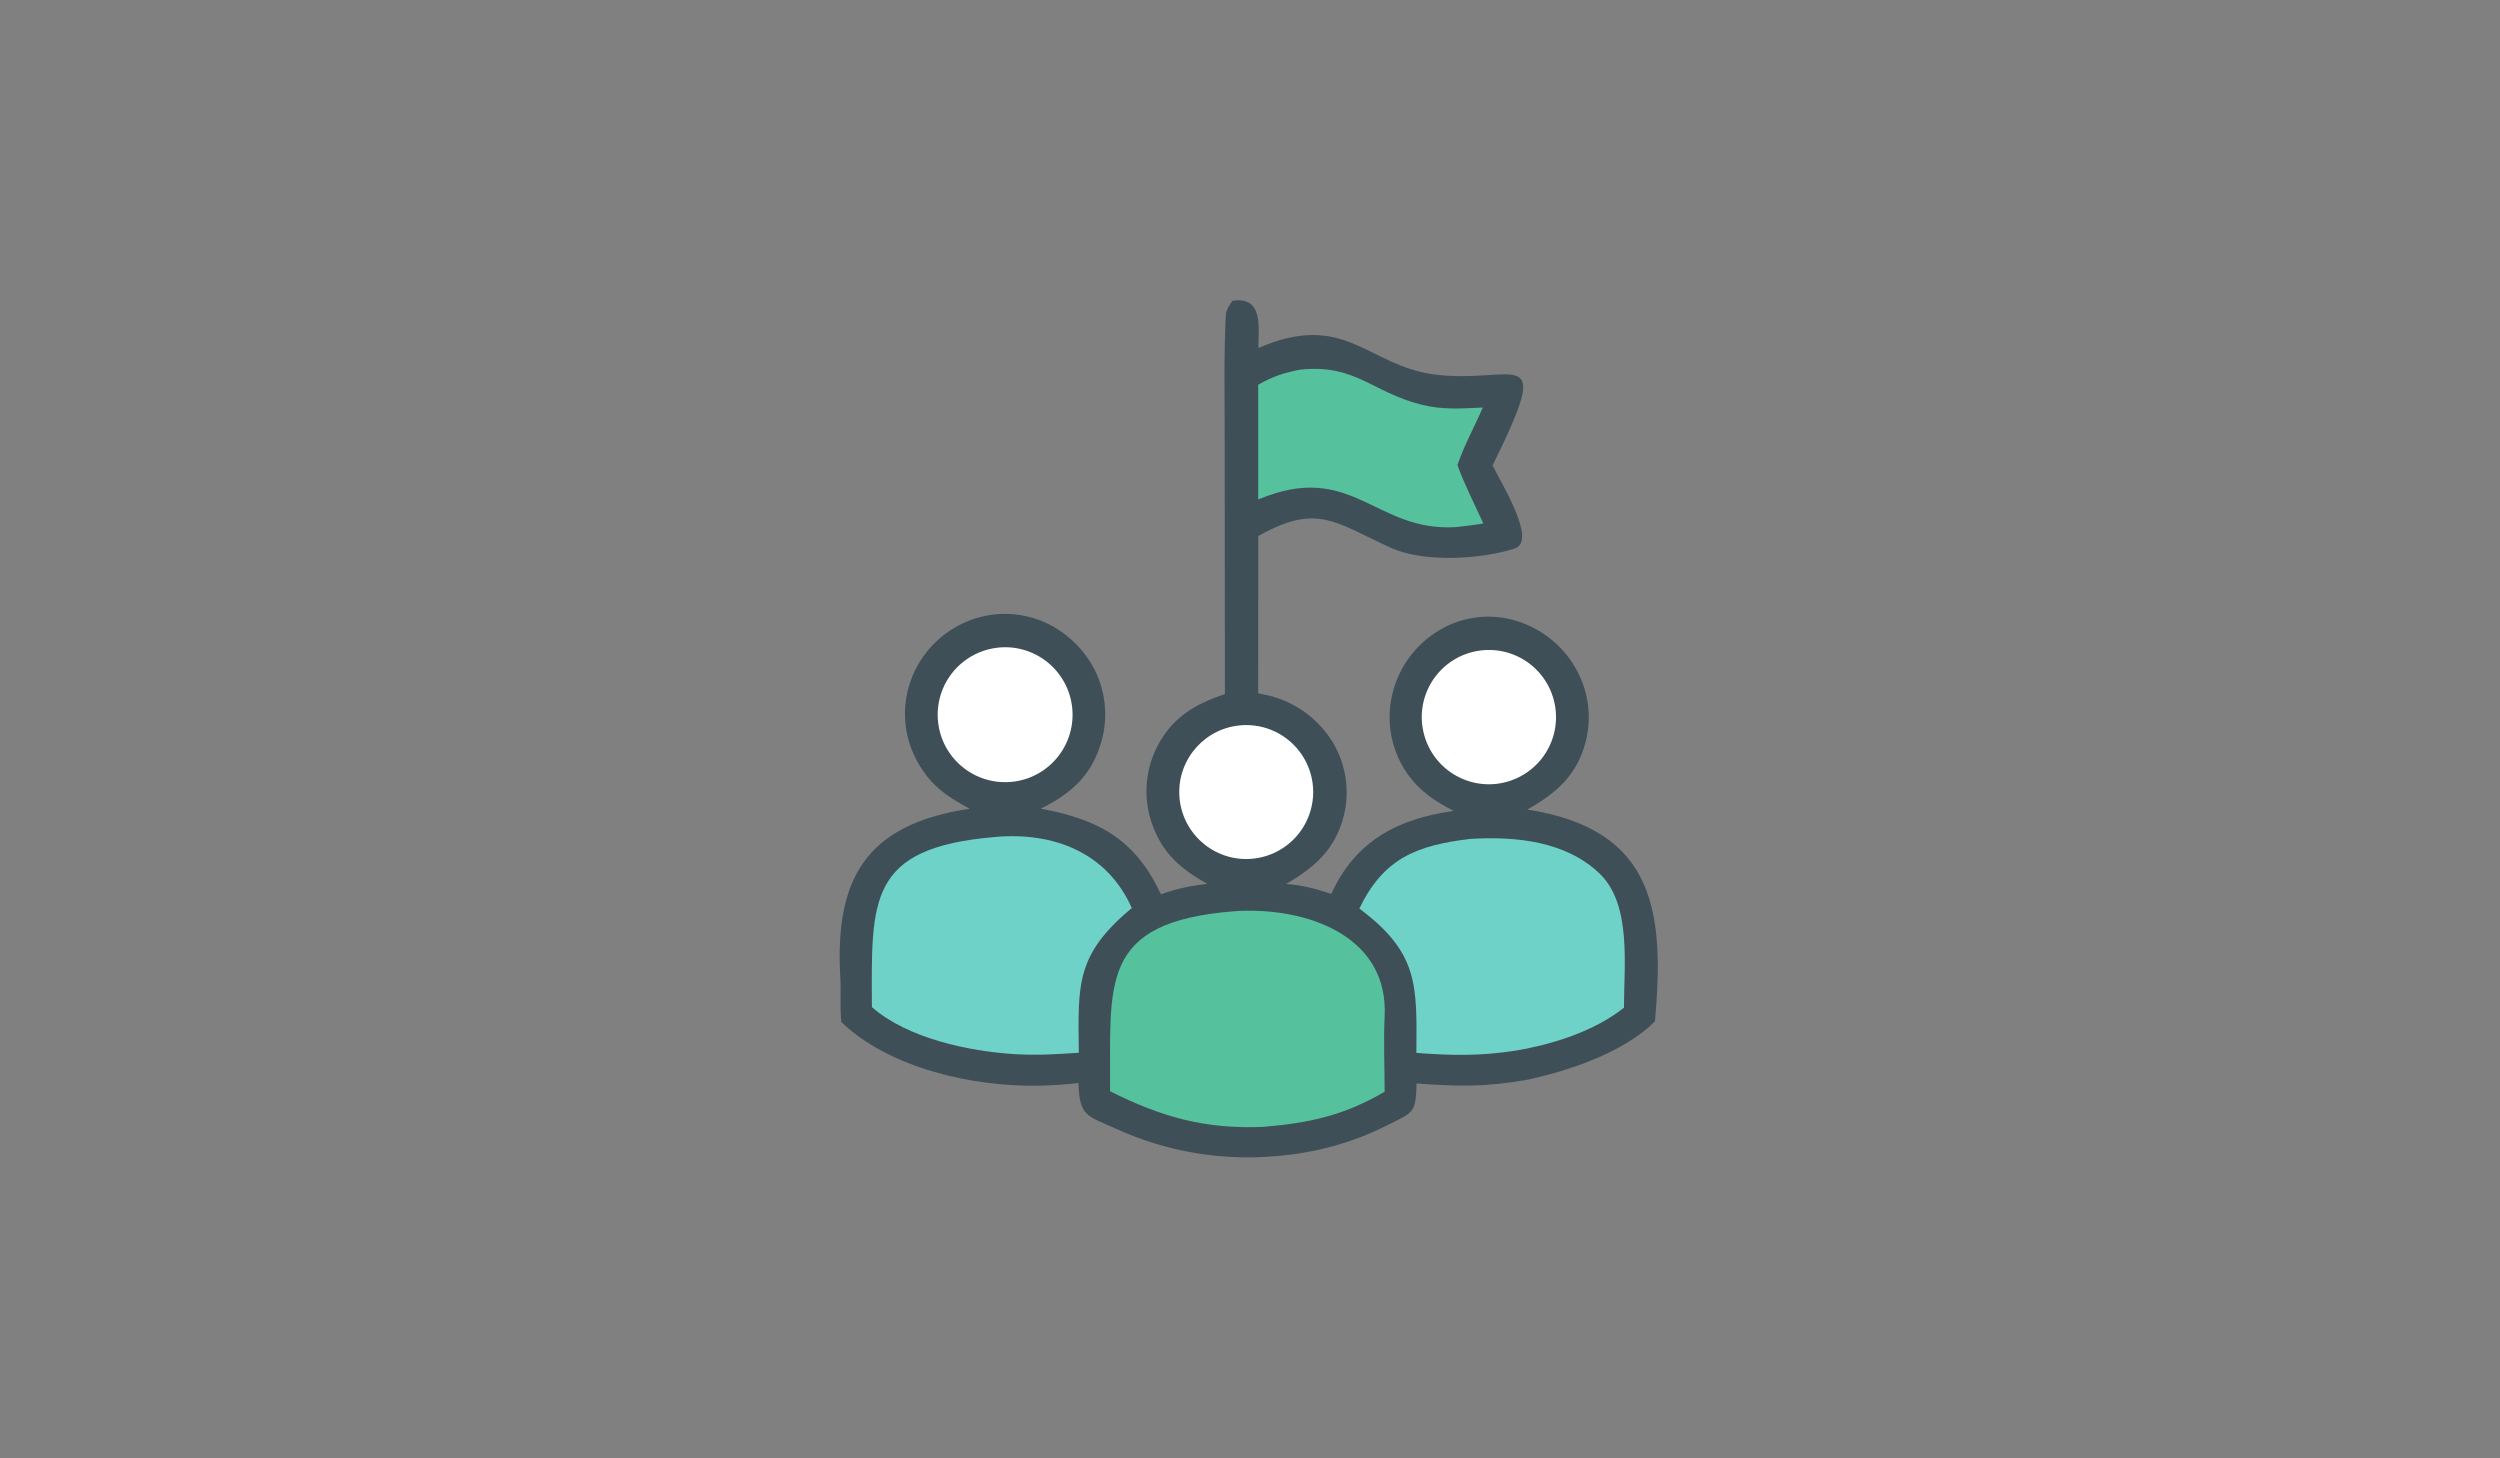 <?xml version="1.0" encoding="UTF-8"?>
<svg id="Layer_1" xmlns="http://www.w3.org/2000/svg" version="1.1" viewBox="0 0 960 560">
  <rect x="0" y="0" width="960" height="560" fill="#808080" stroke="none"/>
  <!-- Generator: Adobe Illustrator 29.8.2, SVG Export Plug-In . SVG Version: 2.1.1 Build 3)  -->
  <defs>
    <style>
      .st0 {
        fill: #6fd2c8;
      }

      .st1 {
        fill: #fff;
      }

      .st2 {
        fill: #55c19d;
      }

      .st3 {
        fill: #3f4f58;
      }
    </style>
  </defs>
  <path class="st3" d="M473.34,115.47c11.87-1.64,9.91,9.97,9.88,18.17,33.19-14.44,41.88,6.7,67.33,10.12,30.93,4.16,46.77-13.99,22.61,34.94,2.52,5.58,17.47,29.05,8.49,31.94-13.14,4.23-35.14,5.42-47.58-.28-21.43-9.81-28.4-17.24-50.9-4.51l-.04,60.36c1.24.24,2.48.5,3.72.79,10.41,2.45,19.41,8.97,24.97,18.11,5.17,8.65,6.63,19.02,4.05,28.77-3.39,12.57-11.32,19.35-22,25.56,6.29.47,11.43,1.88,17.34,3.81,9.39-20.52,25.66-28.87,47.05-31.86-7.35-3.72-13.24-7.66-18.03-14.56-5.77-8.43-7.89-18.84-5.89-28.86,2.04-10.37,8.22-19.47,17.11-25.19,8.42-5.51,18.74-7.31,28.53-4.99,10.29,2.46,19.15,8.95,24.6,18.01,5.32,8.75,6.87,19.28,4.29,29.19-3.44,12.96-11.38,19.6-22.34,25.88,49.06,7.68,52.7,39.14,48.98,81.35-12.18,12.06-33.35,19.13-49.79,22.56-15.64,2.65-26.12,2.43-41.76,1.28-.26,11.62-1.29,11.01-11.52,16.17-13.42,6.77-27.82,10.59-42.79,11.75-20.95,1.83-42.02-1.81-61.15-10.56-11.33-5.06-13.99-4.8-14.37-17.53-5.01.57-10.05.91-15.09,1.01-25.08.5-57.37-6.53-75.96-24.44-.61-5.5-.08-11.39-.39-16.83-2.21-38.06,9.58-59.06,49.68-65.07-8.77-4.71-14.93-8.85-19.97-17.86-5.02-8.88-6.23-19.41-3.37-29.2,2.9-9.87,9.61-18.18,18.65-23.09,9.07-4.98,19.78-6.03,29.65-2.9,9.88,3.1,18.36,10.55,23.05,19.75,4.58,9.16,5.29,19.79,1.95,29.48-4.01,11.99-11.81,18.36-22.64,23.79,22.18,4.15,36.24,11.71,46.11,32.9,6.12-2.24,11.39-3.26,17.78-4.04-10.24-5.71-17.42-11.88-21.35-23.47-3.19-9.45-2.52-19.77,1.87-28.72,5.71-11.48,14.59-16.79,26.26-20.65l-.09-98.62c0-15.16-.34-31.68.45-46.89.11-2.12,1.36-3.9,2.62-5.59Z"/>
  <path class="st2" d="M473.88,349.92c1.52-.12,3.04-.19,4.56-.21,25.49-.36,54.84,10.59,53.26,40.75-.46,8.79,0,19.75,0,28.75-15.43,9.11-29.09,12.07-46.6,13.5-22.39.96-39.17-3.79-58.85-13.68.35-41.17-4.73-64.99,47.65-69.11Z"/>
  <path class="st0" d="M564.58,322.14c17.3-1.04,36.74.78,49.8,13.44,12.22,11.85,9.21,35.27,9.22,51.38-11.46,9.06-27.22,14.04-41.45,16.45-13.61,2.13-24.59,1.96-38.26.9.2-26.04.88-38.43-21.9-55.42,9.33-19.36,22.05-24.28,42.6-26.75Z"/>
  <path class="st0" d="M382.04,321.41c22.44-2.04,43.11,5.93,52.57,27.28-21.67,18.03-20.63,29.38-20.35,55.57-9.14.57-15.33,1.04-24.47.54-17.73-1.07-41.39-6.1-54.98-18.08-.17-41.08-1.73-61.19,47.23-65.31Z"/>
  <path class="st2" d="M499.26,141.95c21.3-2.24,27.26,8.55,46.55,13.44,8.07,2.04,15.38,1.48,23.57,1.1-3.31,7.8-6.79,13.65-9.71,22.06,1.94,5.89,7.15,16.32,9.93,22.46-3.08.59-7.35,1-10.54,1.4-31.08,1.96-39.95-25.78-75.91-10.6v-44.09c5.89-3.26,9.54-4.48,16.11-5.78Z"/>
  <path class="st1" d="M382.85,248.73c14.07-1.7,26.89,8.22,28.78,22.27,1.89,14.05-7.86,27.01-21.88,29.08-9.24,1.36-18.49-2.35-24.22-9.71-5.74-7.37-7.06-17.25-3.48-25.87,3.59-8.62,11.54-14.64,20.8-15.76Z"/>
  <path class="st1" d="M565.71,250.3c9.02-2.17,18.51.67,24.85,7.45,6.34,6.78,8.55,16.44,5.79,25.3-2.76,8.86-10.07,15.55-19.14,17.52-13.8,3-27.45-5.67-30.6-19.45-3.15-13.77,5.36-27.52,19.1-30.82Z"/>
  <path class="st1" d="M474.63,278.73c9.22-1.43,18.49,2.26,24.22,9.63,5.73,7.37,7.02,17.26,3.36,25.85-3.65,8.59-11.67,14.52-20.95,15.51-13.88,1.47-26.4-8.41-28.21-22.25-1.8-13.85,7.77-26.6,21.57-28.74Z"/>
</svg>